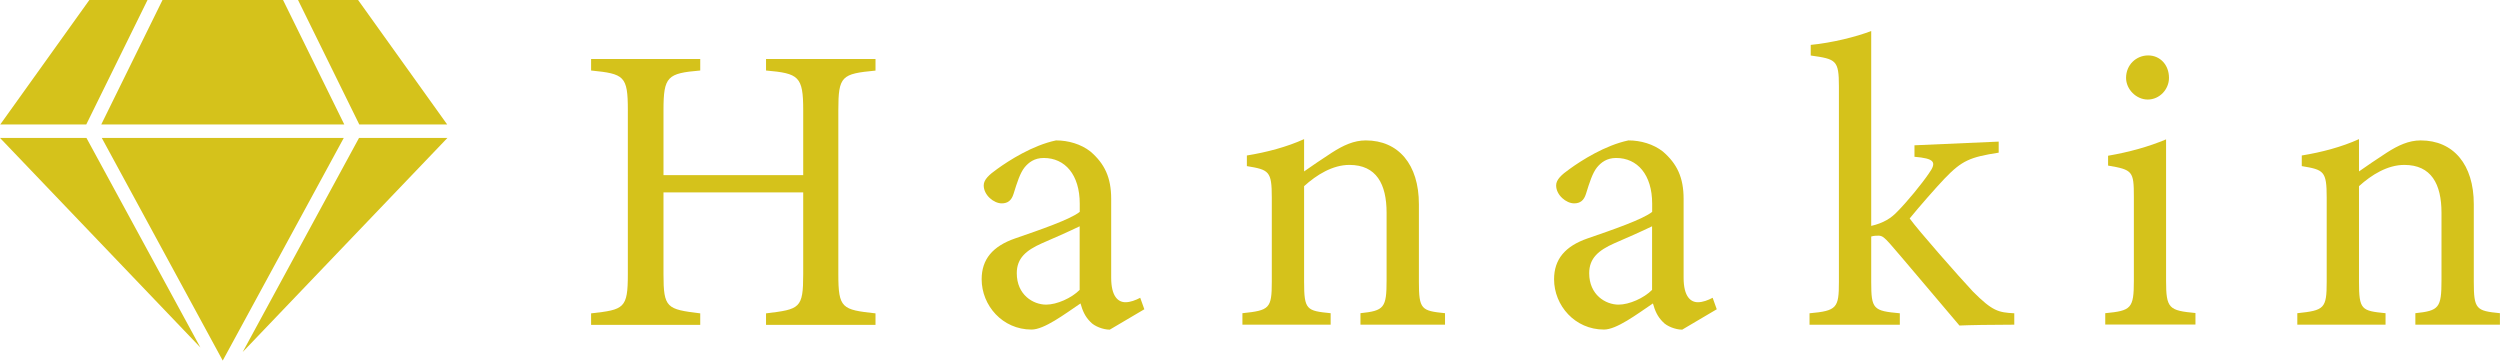 <?xml version="1.0" encoding="UTF-8"?>
<svg id="_レイヤー_2" data-name="レイヤー 2" xmlns="http://www.w3.org/2000/svg" viewBox="0 0 291.83 42.09">
  <defs>
    <style>
      .cls-1 {
        fill: #d5c21b;
      }
    </style>
  </defs>
  <g id="_レイヤー_1-2" data-name="レイヤー 1">
    <g>
      <g>
        <polygon class="cls-1" points="41.91 16.1 28.33 41.09 52.23 16.1 41.91 16.1"/>
        <polygon class="cls-1" points="11.88 16.1 26 42.09 40.13 16.1 11.88 16.1"/>
        <polygon class="cls-1" points="0 16.1 23.39 40.56 10.09 16.1 0 16.1"/>
        <polygon class="cls-1" points="41.94 14.53 52.2 14.53 41.8 0 34.79 0 41.94 14.53"/>
        <polygon class="cls-1" points="10.07 14.53 17.22 0 10.43 0 .03 14.53 10.07 14.53"/>
        <polygon class="cls-1" points="11.82 14.53 40.19 14.53 33.04 0 26.11 0 18.97 0 11.82 14.53"/>
      </g>
      <g>
        <path class="cls-1" d="M102.2,8.24c-3.96.38-4.34.62-4.34,4.63v19.13c0,4.01.43,4.15,4.34,4.58v1.34h-12.78v-1.34c3.96-.48,4.34-.57,4.34-4.58v-9.54h-16.31v9.54c0,3.96.38,4.1,4.29,4.58v1.34h-12.74v-1.34c3.86-.43,4.29-.57,4.29-4.58V12.86c0-4.01-.43-4.24-4.29-4.63v-1.34h12.74v1.34c-3.82.33-4.29.67-4.29,4.63v7.58h16.31v-7.58c0-3.96-.52-4.29-4.34-4.63v-1.34h12.78v1.34Z"/>
        <path class="cls-1" d="M129.52,38.48c-.72,0-1.77-.38-2.24-.91-.62-.62-.91-1.29-1.15-2.15-1.91,1.29-4.24,3.05-5.72,3.05-3.39,0-5.82-2.81-5.82-5.87,0-2.34,1.29-3.86,3.91-4.77,2.91-1,6.49-2.24,7.54-3.1v-.95c0-3.39-1.72-5.34-4.2-5.34-1.1,0-1.76.52-2.24,1.1-.53.67-.86,1.72-1.29,3.1-.24.76-.67,1.1-1.38,1.1-.91,0-2.1-.95-2.1-2.1,0-.67.62-1.24,1.57-1.91,1.38-1,4.15-2.77,6.87-3.34,1.43,0,2.91.43,4.01,1.29,1.67,1.43,2.43,3.05,2.43,5.53v9.21c0,2.19.81,2.86,1.67,2.86.57,0,1.19-.24,1.72-.52l.48,1.34-4.05,2.39ZM126.04,26.41c-1.05.52-3.34,1.53-4.44,2-1.81.81-2.91,1.72-2.91,3.48,0,2.53,1.91,3.67,3.43,3.67,1.24,0,2.96-.76,3.91-1.72v-7.44Z"/>
        <path class="cls-1" d="M158.81,37.9v-1.34c2.77-.29,3.05-.62,3.05-3.86v-7.87c0-3.34-1.19-5.58-4.34-5.58-1.96,0-3.82,1.15-5.29,2.48v11.16c0,3.29.29,3.39,3.1,3.67v1.34h-10.3v-1.34c3.15-.33,3.43-.53,3.43-3.67v-9.83c0-3.1-.33-3.24-2.91-3.67v-1.24c2.34-.38,4.67-1,6.68-1.91v3.77c.95-.67,2-1.38,3.24-2.19,1.34-.86,2.58-1.43,3.96-1.43,3.82,0,6.2,2.81,6.2,7.44v9.06c0,3.24.29,3.39,3.05,3.67v1.34h-9.87Z"/>
        <path class="cls-1" d="M196.34,38.48c-.72,0-1.77-.38-2.24-.91-.62-.62-.91-1.29-1.15-2.15-1.91,1.29-4.24,3.05-5.72,3.05-3.39,0-5.82-2.81-5.82-5.87,0-2.34,1.29-3.86,3.91-4.77,2.91-1,6.49-2.24,7.54-3.1v-.95c0-3.39-1.72-5.34-4.2-5.34-1.1,0-1.76.52-2.24,1.1-.53.67-.86,1.72-1.29,3.1-.24.76-.67,1.1-1.38,1.1-.91,0-2.1-.95-2.1-2.1,0-.67.62-1.24,1.57-1.91,1.38-1,4.15-2.77,6.87-3.34,1.43,0,2.91.43,4.01,1.29,1.67,1.43,2.43,3.05,2.43,5.53v9.21c0,2.19.81,2.86,1.67,2.86.57,0,1.19-.24,1.72-.52l.48,1.34-4.05,2.39ZM192.86,26.41c-1.05.52-3.34,1.53-4.44,2-1.81.81-2.91,1.72-2.91,3.48,0,2.53,1.91,3.67,3.43,3.67,1.24,0,2.96-.76,3.91-1.72v-7.44Z"/>
        <path class="cls-1" d="M235.12,37.9c-2.58,0-5.39.05-6.39.1-.29-.33-7.77-9.2-8.06-9.49-.67-.76-.95-1-1.38-1-.19,0-.57,0-.86.1v5.29c0,3.2.24,3.39,3.34,3.67v1.34h-10.54v-1.34c3.2-.29,3.43-.62,3.43-3.67V10.1c0-3.1-.33-3.2-3.29-3.62v-1.24c2.48-.24,5.34-.95,7.06-1.62v22.75c1.43-.33,2.34-.91,3.05-1.67,1.1-1.1,2.86-3.24,3.67-4.44,1-1.38.62-1.76-1.67-1.96v-1.34l9.83-.43v1.29c-3.34.52-4.29.91-6.34,3.05-.91.95-3.05,3.39-4.05,4.63.95,1.34,5.82,6.87,7.39,8.54,2.29,2.29,2.96,2.43,4.82,2.53v1.34Z"/>
        <path class="cls-1" d="M245.75,37.9v-1.34c3.01-.29,3.34-.53,3.34-3.77v-9.83c0-2.96-.14-3.15-3.01-3.63v-1.15c2.48-.43,4.72-1.05,6.77-1.91v16.5c0,3.24.33,3.48,3.43,3.77v1.34h-10.54ZM250.71,11.62c-1.34,0-2.53-1.19-2.53-2.53,0-1.53,1.19-2.62,2.58-2.62s2.43,1.1,2.43,2.62c0,1.34-1.1,2.53-2.48,2.53Z"/>
        <path class="cls-1" d="M281.95,37.9v-1.34c2.77-.29,3.05-.62,3.05-3.86v-7.87c0-3.34-1.19-5.58-4.34-5.58-1.96,0-3.82,1.15-5.29,2.48v11.16c0,3.29.29,3.39,3.1,3.67v1.34h-10.3v-1.34c3.15-.33,3.43-.53,3.43-3.67v-9.83c0-3.1-.33-3.24-2.91-3.67v-1.24c2.34-.38,4.67-1,6.68-1.91v3.77c.95-.67,2-1.38,3.24-2.19,1.34-.86,2.58-1.43,3.96-1.43,3.82,0,6.2,2.81,6.2,7.44v9.06c0,3.24.29,3.39,3.05,3.67v1.34h-9.87Z"/>
      </g>
    </g>
  </g>
</svg>